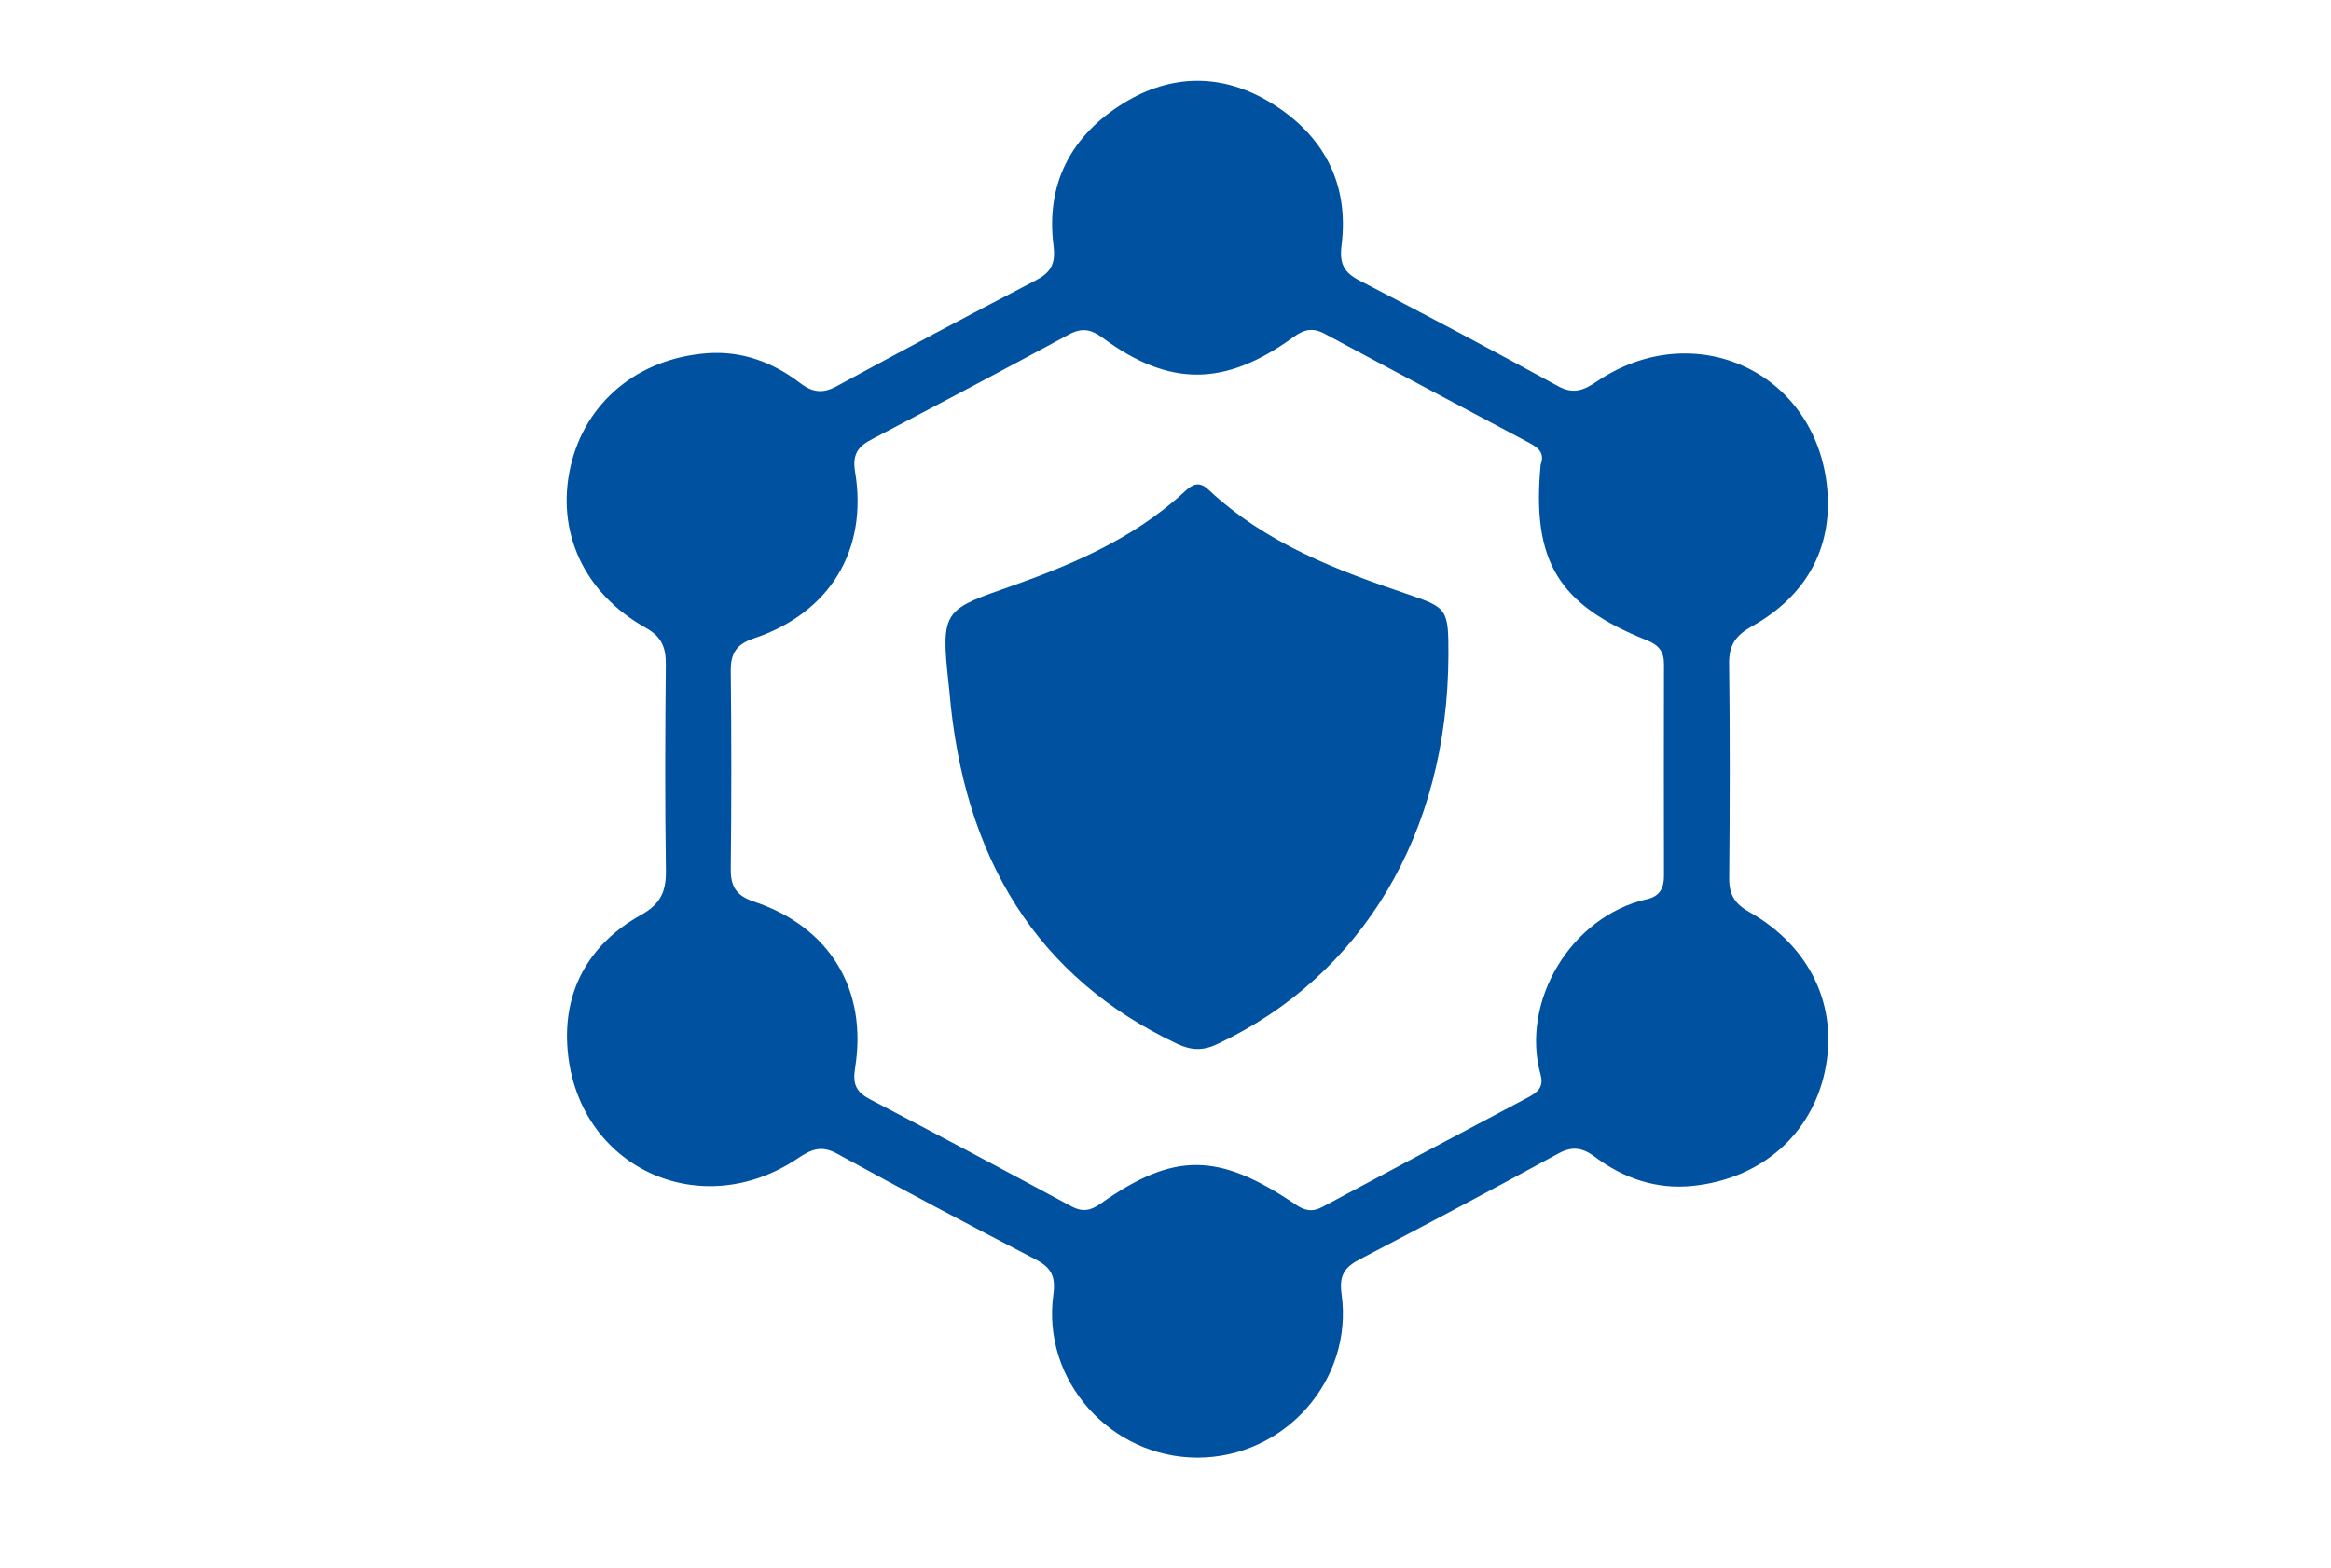 <?xml version="1.0" encoding="utf-8"?>
<!-- Generator: Adobe Illustrator 25.0.0, SVG Export Plug-In . SVG Version: 6.00 Build 0)  -->
<svg version="1.1" id="Layer_1" xmlns="http://www.w3.org/2000/svg" xmlns:xlink="http://www.w3.org/1999/xlink" x="0px" y="0px"
	 viewBox="0 0 25.27 17" style="enable-background:new 0 0 25.27 17;" xml:space="preserve">
<style type="text/css">
	.st0{fill:#0052A1;}
	.st1{fill-rule:evenodd;clip-rule:evenodd;fill:#0052A1;}
</style>
<g id="xByWyB.tif_2_">
	<g>
		<path class="st0" d="M12.984,15.805c-0.941,0.001-1.692-0.834-1.565-1.766
			c0.028-0.202-0.024-0.296-0.195-0.385c-0.722-0.374-1.439-0.755-2.152-1.146
			c-0.168-0.092-0.279-0.045-0.42,0.05c-1.059,0.714-2.386,0.103-2.498-1.167
			c-0.057-0.641,0.228-1.155,0.795-1.47C7.162,9.802,7.222,9.666,7.219,9.439
			c-0.011-0.745-0.008-1.491-0.001-2.236C7.219,7.022,7.175,6.905,7.002,6.808
			c-0.677-0.378-0.979-1.05-0.815-1.757c0.16-0.689,0.727-1.166,1.483-1.221
			c0.369-0.027,0.708,0.097,1.001,0.321c0.13,0.1,0.242,0.122,0.395,0.039
			c0.714-0.388,1.432-0.77,2.153-1.145c0.168-0.087,0.228-0.175,0.202-0.382
			c-0.086-0.672,0.193-1.196,0.76-1.545c0.521-0.321,1.075-0.322,1.597-0.003
			c0.568,0.347,0.849,0.87,0.766,1.542c-0.025,0.202,0.023,0.296,0.195,0.385
			c0.722,0.374,1.44,0.755,2.152,1.145c0.168,0.092,0.279,0.044,0.419-0.05
			c1.056-0.716,2.385-0.105,2.499,1.166c0.058,0.654-0.24,1.166-0.817,1.488
			c-0.176,0.098-0.25,0.204-0.247,0.406c0.01,0.774,0.008,1.549,0.001,2.323
			c-0.002,0.176,0.057,0.278,0.215,0.367c0.668,0.377,0.971,1.029,0.822,1.729
			c-0.145,0.685-0.689,1.165-1.431,1.242c-0.391,0.041-0.748-0.079-1.06-0.313
			c-0.131-0.098-0.242-0.122-0.395-0.039c-0.714,0.389-1.431,0.771-2.152,1.146
			c-0.168,0.087-0.23,0.175-0.201,0.382
			C14.673,14.967,13.925,15.804,12.984,15.805z M16.702,5.038
			c0.056-0.15-0.058-0.201-0.162-0.257c-0.726-0.387-1.453-0.771-2.177-1.161
			c-0.13-0.07-0.224-0.05-0.341,0.035c-0.742,0.54-1.347,0.542-2.068,0.008
			c-0.126-0.093-0.226-0.112-0.366-0.036C10.882,4.009,10.172,4.385,9.461,4.758
			C9.308,4.837,9.237,4.916,9.27,5.116c0.141,0.85-0.274,1.528-1.093,1.804
			C7.987,6.983,7.92,7.079,7.922,7.274C7.93,7.99,7.93,8.706,7.922,9.422
			C7.92,9.617,7.986,9.714,8.176,9.777c0.82,0.275,1.231,0.952,1.094,1.803
			c-0.029,0.177,0.013,0.263,0.166,0.342c0.729,0.38,1.454,0.768,2.179,1.158
			c0.12,0.064,0.207,0.048,0.316-0.029c0.795-0.561,1.277-0.559,2.114,0.009
			c0.101,0.069,0.184,0.084,0.292,0.026c0.742-0.398,1.485-0.793,2.229-1.187
			c0.103-0.055,0.173-0.112,0.135-0.248c-0.22-0.791,0.329-1.716,1.156-1.902
			c0.138-0.031,0.183-0.123,0.182-0.255c-0.001-0.765-0.002-1.529-0-2.294
			c0-0.133-0.054-0.205-0.183-0.257C16.89,6.559,16.604,6.082,16.702,5.038z"
			/>
		<path class="st0" d="M15.702,7.107c-0.007,1.926-0.931,3.474-2.508,4.215
			c-0.152,0.072-0.279,0.068-0.43-0.003c-1.517-0.714-2.318-2.005-2.472-3.825
			c-0.003-0.037-0.008-0.075-0.012-0.112c-0.077-0.72-0.045-0.771,0.566-0.985
			c0.715-0.25,1.418-0.529,2.007-1.076c0.082-0.076,0.153-0.099,0.244-0.015
			c0.634,0.594,1.399,0.878,2.172,1.14C15.69,6.59,15.704,6.604,15.702,7.107z"
			/>
	</g>
</g>
</svg>

